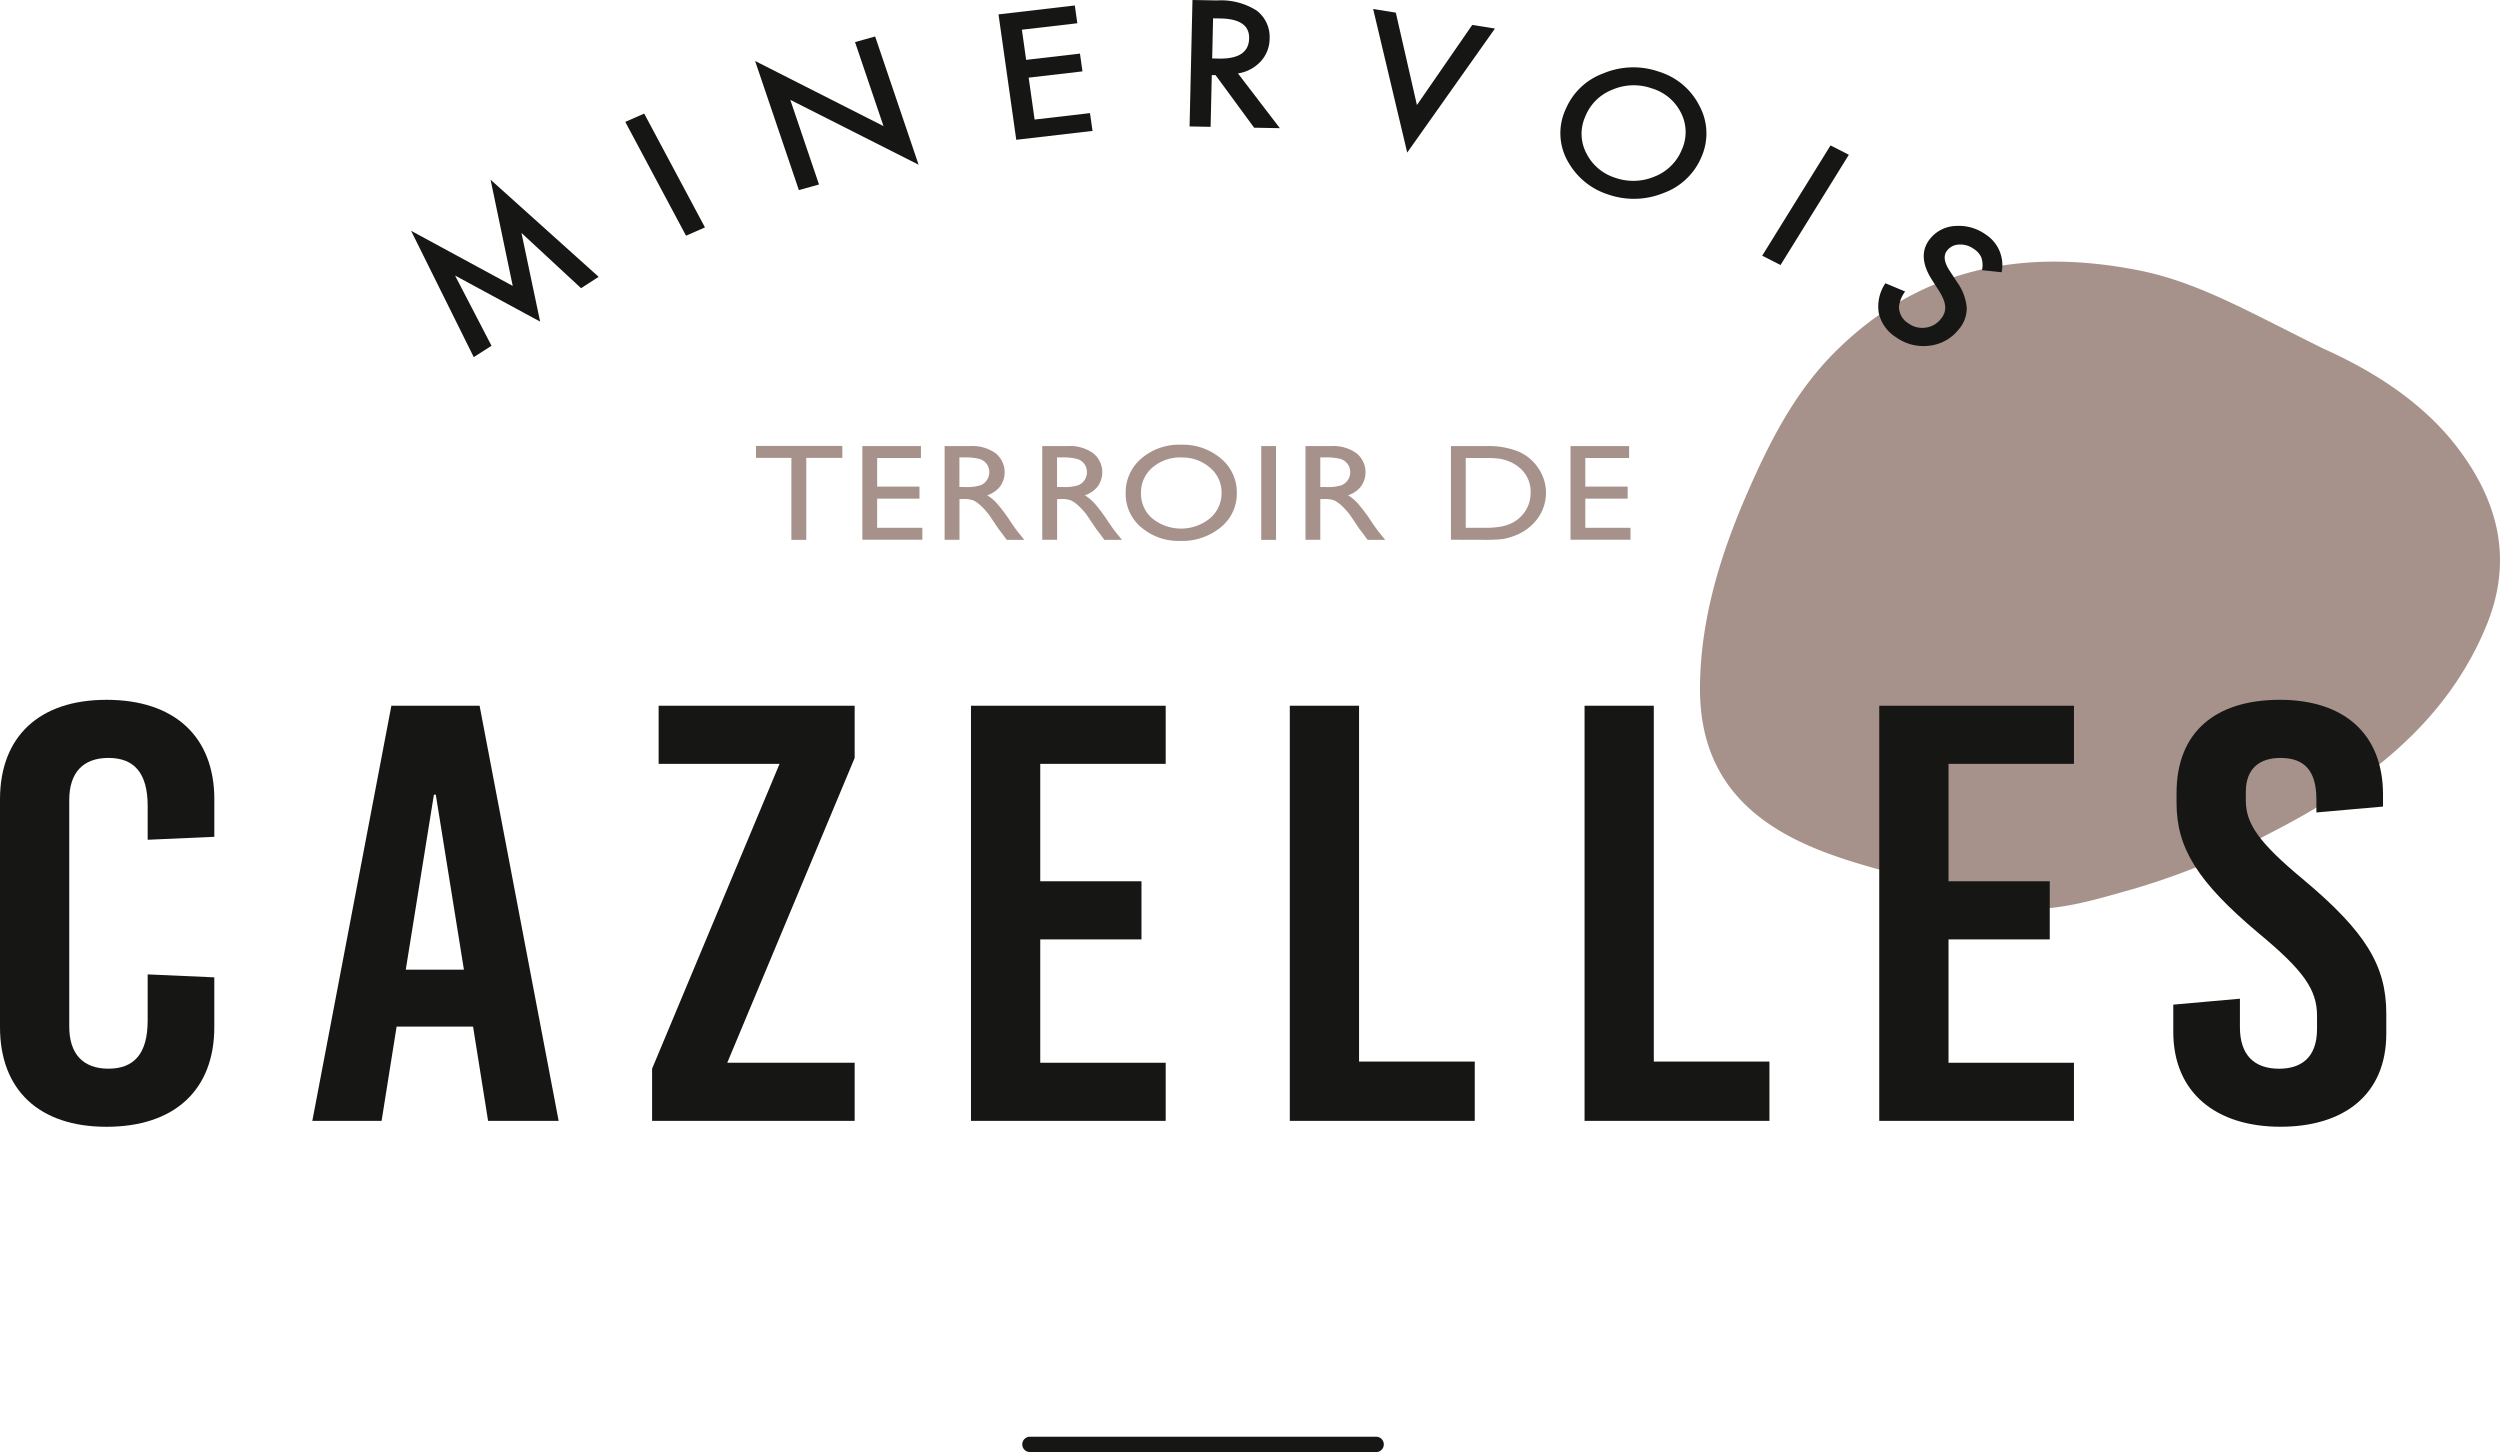 <svg xmlns="http://www.w3.org/2000/svg" xmlns:xlink="http://www.w3.org/1999/xlink" width="264.255" height="153.485" viewBox="0 0 264.255 153.485"><defs><clipPath id="clip-path"><rect id="Rectangle_13576" data-name="Rectangle 13576" width="264.255" height="153.485" fill="none"></rect></clipPath></defs><g id="Groupe_10050" data-name="Groupe 10050" transform="translate(0 0)"><g id="Groupe_10049" data-name="Groupe 10049" transform="translate(0 0)" clip-path="url(#clip-path)"><path id="Trac&#xE9;_46009" data-name="Trac&#xE9; 46009" d="M166.824,26.3c3.8,1.716,9.99,4.919,14.235,10.518,4.412,5.82,5.827,11.993,3.022,18.8-4.243,10.3-12.782,16.756-22.838,21.906a77.5,77.5,0,0,1-14.32,5.864c-5.715,1.611-11.125,3.421-17.292.971-6.028-2.4-12.677-3.2-18.6-6.174-7.187-3.61-10.161-9.067-10.066-16.273.091-7.145,2.177-13.884,5.055-20.465,2.356-5.384,5.024-10.639,9.342-14.9,8.725-8.62,19.471-10.935,31.847-8.531,6.306,1.226,11.544,4.3,19.617,8.285" transform="translate(78.728 10.533)" fill="#a6928b"></path><path id="Trac&#xE9;_46010" data-name="Trac&#xE9; 46010" d="M22.653,56.323v3.95l-7.044.312V57.012c0-3.512-1.451-5.077-4.145-5.077S7.32,53.5,7.32,56.384V80.331c0,2.883,1.451,4.452,4.143,4.452s4.145-1.569,4.145-5.079V74.816l7.044.312v5.266c0,6.646-4.213,10.531-11.4,10.531C4.143,90.924,0,87.039,0,80.394V56.323c0-6.646,4.143-10.531,11.257-10.531,7.183,0,11.4,3.885,11.4,10.531" transform="translate(0 28.179)" fill="#161615"></path><path id="Trac&#xE9;_46011" data-name="Trac&#xE9; 46011" d="M28.427,74.075h6.146L31.6,55.583H31.4Zm8.7,15.986-1.588-9.967H27.459L25.871,90.06H18.549l8.356-43.88h9.326l8.356,43.88Z" transform="translate(14.464 28.418)" fill="#161615"></path><path id="Trac&#xE9;_46012" data-name="Trac&#xE9; 46012" d="M46.672,83.917H60.139V90.06H38.728V84.544L52.2,52.323H39.419V46.18h20.72V51.7Z" transform="translate(30.2 28.418)" fill="#161615"></path><path id="Trac&#xE9;_46013" data-name="Trac&#xE9; 46013" d="M64.989,52.323V64.734h10.7v6.145h-10.7V83.917H78.248V90.06H57.667V46.18H78.248v6.143Z" transform="translate(44.968 28.418)" fill="#161615"></path><path id="Trac&#xE9;_46014" data-name="Trac&#xE9; 46014" d="M96.15,83.792V90.06H76.6V46.179h7.32V83.792Z" transform="translate(59.735 28.418)" fill="#161615"></path><path id="Trac&#xE9;_46015" data-name="Trac&#xE9; 46015" d="M113.651,83.792V90.06H94.107V46.179h7.32V83.792Z" transform="translate(73.383 28.418)" fill="#161615"></path><path id="Trac&#xE9;_46016" data-name="Trac&#xE9; 46016" d="M118.931,52.323V64.734h10.7v6.145h-10.7V83.917H132.19V90.06H111.609V46.18H132.19v6.143Z" transform="translate(87.031 28.418)" fill="#161615"></path><path id="Trac&#xE9;_46017" data-name="Trac&#xE9; 46017" d="M151.241,55.822v1.254L144.2,57.7V56.324c0-3.009-1.242-4.389-3.8-4.389-2.141,0-3.659,1.066-3.659,3.573v.94c0,2.444,1.379,4.452,6.146,8.4,6.493,5.454,8.7,9.027,8.7,14.1v2.132c0,6.457-4.489,9.841-11.188,9.841-6.769,0-11.327-3.573-11.327-10.03V78.013l7.044-.627V80.4c0,2.946,1.52,4.387,4.143,4.387,2.21,0,4.008-1.066,4.008-4.2V79.2c0-2.759-1.383-4.764-6.149-8.715-6.491-5.452-8.7-9.025-8.7-13.789V55.635c0-6.457,4.143-9.843,10.912-9.843s10.912,3.573,10.912,10.03" transform="translate(100.648 28.179)" fill="#161615"></path><path id="Trac&#xE9;_46018" data-name="Trac&#xE9; 46018" d="M31.039,30.515,24.414,17.159l10.745,5.827L32.817,11.759,44.241,22.026l-1.86,1.2-6.3-5.841,1.974,9.374-8.993-4.87,3.853,7.423Z" transform="translate(19.038 7.236)" fill="#161615"></path><path id="Trac&#xE9;_46034" data-name="Trac&#xE9; 46034" d="M0,0,2.183.081l.534,13.628L.534,13.628Z" transform="translate(66.093 12.885) rotate(-25.853)" fill="#161615"></path><path id="Trac&#xE9;_46019" data-name="Trac&#xE9; 46019" d="M49.473,18.626,44.846,4.979l13.571,6.882-3.01-8.88,2.127-.594,4.594,13.556L48.566,9.087,51.6,18.033Z" transform="translate(34.97 1.468)" fill="#161615"></path><path id="Trac&#xE9;_46020" data-name="Trac&#xE9; 46020" d="M67.631,2.238l-5.859.682.45,3.187,5.688-.662.265,1.88-5.686.662.627,4.431,5.855-.682.267,1.882-8.061.939L59.3,1.3,67.366.358Z" transform="translate(46.244 0.22)" fill="#161615"></path><path id="Trac&#xE9;_46021" data-name="Trac&#xE9; 46021" d="M73.039,6.179l.7.015q3.156.061,3.207-2.129Q77,2.012,73.929,1.953l-.792-.015Zm2.728,1.586,4.426,5.783L77.476,13.5,73.4,7.944,73,7.938l-.126,5.47-2.223-.042L70.958,0l2.6.048a7,7,0,0,1,4.193,1.077,3.5,3.5,0,0,1,1.362,2.953A3.589,3.589,0,0,1,78.163,6.5a4.1,4.1,0,0,1-2.4,1.262" transform="translate(55.089 -0.001)" fill="#161615"></path><path id="Trac&#xE9;_46022" data-name="Trac&#xE9; 46022" d="M83.947.974l2.232,9.767,5.847-8.469,2.4.384L85.152,15.765,81.552.59Z" transform="translate(63.593 0.362)" fill="#161615"></path><path id="Trac&#xE9;_46023" data-name="Trac&#xE9; 46023" d="M95.3,9.609a4.435,4.435,0,0,0,.144,3.935,5.1,5.1,0,0,0,2.99,2.526,5.791,5.791,0,0,0,4.222-.131,5.133,5.133,0,0,0,2.864-2.861,4.486,4.486,0,0,0-.1-3.858,5.043,5.043,0,0,0-3.074-2.585,5.727,5.727,0,0,0-4.2.142A5.039,5.039,0,0,0,95.3,9.609m-2.089-.732A6.86,6.86,0,0,1,97.2,5.049a8.2,8.2,0,0,1,5.891-.181,7.126,7.126,0,0,1,4.28,3.617,6.126,6.126,0,0,1,.242,5.316,6.878,6.878,0,0,1-4,3.874,8.312,8.312,0,0,1-5.932.158,7.416,7.416,0,0,1-4.117-3.3,6.033,6.033,0,0,1-.356-5.66" transform="translate(72.267 2.711)" fill="#161615"></path><path id="Trac&#xE9;_46035" data-name="Trac&#xE9; 46035" d="M0,0,13.7.581l.088,2.173L.088,2.173Z" transform="translate(186.268 27.027) rotate(-60.648)" fill="#161615"></path><path id="Trac&#xE9;_46024" data-name="Trac&#xE9; 46024" d="M124.6,19.681l-2.075-.215a2.558,2.558,0,0,0-.077-1.355,2.082,2.082,0,0,0-.794-.895,2.416,2.416,0,0,0-1.536-.462,1.674,1.674,0,0,0-1.265.606q-.649.78.23,2.134l.808,1.239a5.383,5.383,0,0,1,1.018,2.719,3.423,3.423,0,0,1-.879,2.308,4.575,4.575,0,0,1-3.093,1.688,4.954,4.954,0,0,1-3.492-.888A4.094,4.094,0,0,1,111.61,24a4.4,4.4,0,0,1,.7-3.155l2.088.874a3.3,3.3,0,0,0-.653,1.591,2.048,2.048,0,0,0,1.018,1.788,2.481,2.481,0,0,0,1.79.441,2.437,2.437,0,0,0,1.6-.9,2.1,2.1,0,0,0,.379-.635,1.652,1.652,0,0,0,.1-.68,2.478,2.478,0,0,0-.182-.766,5.506,5.506,0,0,0-.457-.884l-.774-1.208q-1.631-2.581-.153-4.362a3.638,3.638,0,0,1,2.675-1.315,4.871,4.871,0,0,1,3.186.914,3.834,3.834,0,0,1,1.669,3.974" transform="translate(86.98 9.095)" fill="#161615"></path><path id="Trac&#xE9;_46025" data-name="Trac&#xE9; 46025" d="M98.043,95.629H61.6a.811.811,0,1,1,0-1.615H98.043a.811.811,0,1,1,0,1.615" transform="translate(47.342 57.854)" fill="#161615"></path><path id="Trac&#xE9;_46026" data-name="Trac&#xE9; 46026" d="M44.9,29.179h9.127v1.265H50.216V39.11H48.642V30.443H44.9Z" transform="translate(35.01 17.955)" fill="#a6928b"></path><path id="Trac&#xE9;_46027" data-name="Trac&#xE9; 46027" d="M51.216,29.188H57.41V30.45H52.78v3.026h4.474v1.27H52.78v3.082h4.777v1.263H51.216Z" transform="translate(39.937 17.961)" fill="#a6928b"></path><path id="Trac&#xE9;_46028" data-name="Trac&#xE9; 46028" d="M56.1,39.1V29.188h2.739a4.215,4.215,0,0,1,2.631.745,2.577,2.577,0,0,1,.5,3.515,2.827,2.827,0,0,1-1.367.943,4.75,4.75,0,0,1,1.023.851,17.5,17.5,0,0,1,1.408,1.88c.381.565.685.987.917,1.271l.577.711h-1.86l-.479-.654a1.515,1.515,0,0,0-.093-.121l-.3-.389-.486-.725-.523-.774a7.643,7.643,0,0,0-.886-.972,3.413,3.413,0,0,0-.728-.522,2.709,2.709,0,0,0-1.093-.158h-.408V39.1Zm2.034-8.712h-.47v3.131h.594a4.828,4.828,0,0,0,1.63-.184,1.481,1.481,0,0,0,.936-1.405,1.415,1.415,0,0,0-.276-.848,1.439,1.439,0,0,0-.769-.535,6.033,6.033,0,0,0-1.646-.158" transform="translate(43.747 17.961)" fill="#a6928b"></path><path id="Trac&#xE9;_46029" data-name="Trac&#xE9; 46029" d="M61.9,39.1V29.188h2.739a4.215,4.215,0,0,1,2.631.745,2.577,2.577,0,0,1,.5,3.515,2.826,2.826,0,0,1-1.367.943,4.749,4.749,0,0,1,1.023.851,17.5,17.5,0,0,1,1.408,1.88c.381.565.685.987.917,1.271l.577.711h-1.86l-.479-.654a1.514,1.514,0,0,0-.093-.121l-.3-.389-.486-.725-.523-.774a7.644,7.644,0,0,0-.886-.972,3.412,3.412,0,0,0-.728-.522,2.709,2.709,0,0,0-1.093-.158h-.408V39.1Zm2.034-8.712h-.47v3.131h.594a4.828,4.828,0,0,0,1.63-.184,1.481,1.481,0,0,0,.936-1.405,1.415,1.415,0,0,0-.276-.848,1.439,1.439,0,0,0-.769-.535,6.033,6.033,0,0,0-1.646-.158" transform="translate(48.267 17.961)" fill="#a6928b"></path><path id="Trac&#xE9;_46030" data-name="Trac&#xE9; 46030" d="M72.7,29.1a6.225,6.225,0,0,1,4.216,1.454A4.623,4.623,0,0,1,78.6,34.2a4.555,4.555,0,0,1-1.7,3.631,6.411,6.411,0,0,1-4.287,1.438A6.033,6.033,0,0,1,68.5,37.834a4.582,4.582,0,0,1-1.645-3.6,4.689,4.689,0,0,1,1.655-3.678A6.125,6.125,0,0,1,72.7,29.1m.062,1.347a4.49,4.49,0,0,0-3.083,1.066,3.459,3.459,0,0,0-1.207,2.719,3.4,3.4,0,0,0,1.21,2.669,4.838,4.838,0,0,0,6.082-.021,3.467,3.467,0,0,0,1.225-2.7,3.391,3.391,0,0,0-1.225-2.652,4.39,4.39,0,0,0-3-1.076" transform="translate(52.133 17.907)" fill="#a6928b"></path><rect id="Rectangle_13575" data-name="Rectangle 13575" width="1.564" height="9.917" transform="translate(133.315 47.15)" fill="#a6928b"></rect><path id="Trac&#xE9;_46031" data-name="Trac&#xE9; 46031" d="M77.533,39.1V29.188h2.739a4.215,4.215,0,0,1,2.631.745,2.577,2.577,0,0,1,.5,3.515,2.826,2.826,0,0,1-1.367.943,4.749,4.749,0,0,1,1.023.851,17.5,17.5,0,0,1,1.408,1.88c.381.565.685.987.917,1.271l.577.711H84.1l-.479-.654c-.014-.023-.046-.065-.093-.121l-.3-.389-.486-.725-.523-.774a7.644,7.644,0,0,0-.886-.972,3.414,3.414,0,0,0-.728-.522,2.709,2.709,0,0,0-1.093-.158H79.1V39.1Zm2.034-8.712H79.1v3.131h.594a4.828,4.828,0,0,0,1.63-.184,1.481,1.481,0,0,0,.936-1.405,1.415,1.415,0,0,0-.276-.848,1.439,1.439,0,0,0-.769-.535,6.033,6.033,0,0,0-1.646-.158" transform="translate(60.459 17.961)" fill="#a6928b"></path><path id="Trac&#xE9;_46032" data-name="Trac&#xE9; 46032" d="M86.172,39.091v-9.9h3.686a8.47,8.47,0,0,1,3.526.606,4.872,4.872,0,0,1,2.065,1.785,4.626,4.626,0,0,1,.767,2.57,4.47,4.47,0,0,1-.422,1.9,4.814,4.814,0,0,1-1.2,1.6,5.39,5.39,0,0,1-1.853,1.071,6.1,6.1,0,0,1-1.135.3,16.988,16.988,0,0,1-1.97.074Zm3.52-8.641H87.736v7.376h2a8.931,8.931,0,0,0,1.822-.144,4.67,4.67,0,0,0,1.084-.37,3.7,3.7,0,0,0,.792-.551,3.494,3.494,0,0,0,1.159-2.69,3.258,3.258,0,0,0-1.189-2.606,3.893,3.893,0,0,0-1.006-.619,4.517,4.517,0,0,0-1.073-.318,12.078,12.078,0,0,0-1.636-.079" transform="translate(67.196 17.962)" fill="#a6928b"></path><path id="Trac&#xE9;_46033" data-name="Trac&#xE9; 46033" d="M93.274,29.188h6.194V30.45H94.838v3.026h4.474v1.27H94.838v3.082h4.777v1.263H93.274Z" transform="translate(72.733 17.961)" fill="#a6928b"></path></g></g></svg>